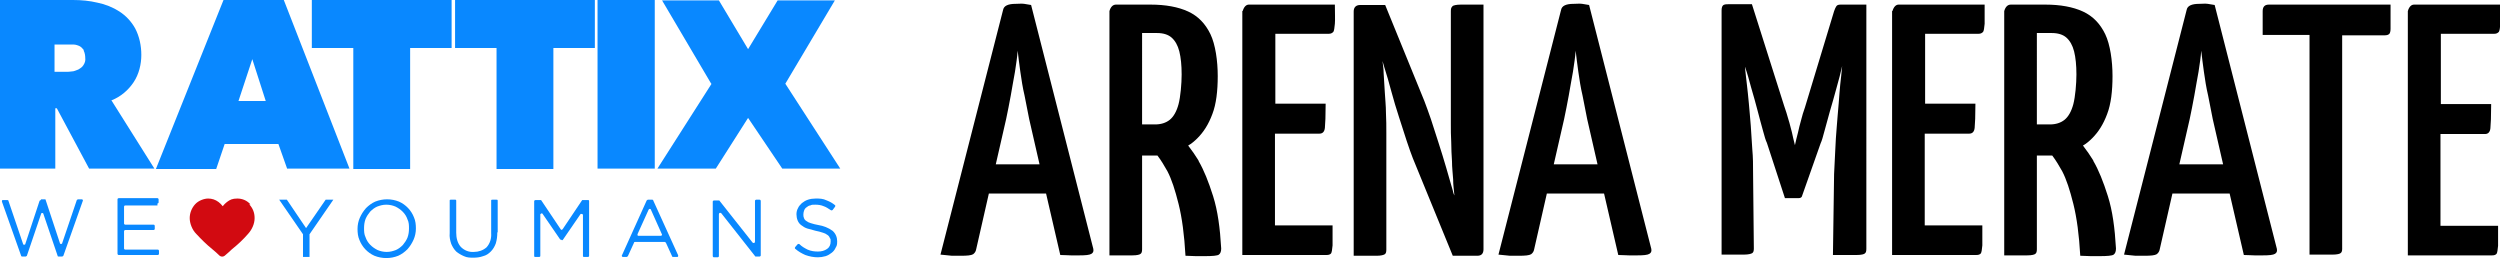 <svg xmlns="http://www.w3.org/2000/svg" id="Livello_2" viewBox="0 0 651 67.2"><defs><style>.cls-1{fill:#0988ff;}.cls-2{fill:#d20a11;}</style></defs><g id="Livello_2-2"><g><g id="Livello_1-2"><g id="Raggruppa_76"><path id="Tracciato_73" class="cls-1" d="M155.6,0h14.9V43.9h-14.9V0Zm-11.5,12.5v31.5h-14.8V12.5h-10.8V0h36.4V12.5h-10.8Zm-37.3,0v31.5h-14.8V12.5h-10.8V0h36.4V12.5s-10.8,0-10.8,0Zm-41.1,2.9l-3.6,10.9h7.1l-3.5-10.9Zm9.1,28.6l-2.3-6.5h-14l-2.2,6.5h-15.7L58.2,0h15.7l17.1,43.9h-16.2ZM21.8,13c-.3-.4-.7-.8-1.1-1-.5-.2-1-.4-1.5-.4h-5v7.1h2.9c.5,0,1.1,0,1.6-.1,.6,0,1.1-.3,1.7-.5,.5-.3,1-.6,1.3-1.1,.4-.6,.6-1.2,.5-1.9,0-.6-.1-1.3-.4-1.9h0v-.2Zm7.2,13.1l11.2,17.8H23.2l-8.4-15.7h-.4v15.7H0V0H19c2.2,0,4.3,.2,6.4,.7,2,.4,4,1.2,5.7,2.3,1.7,1.1,3.1,2.6,4.1,4.4,1.1,2.1,1.6,4.5,1.6,6.9s-.6,5-2,7.1-3.4,3.8-5.7,4.7h0Z"></path><path id="Tracciato_74" class="cls-1" d="M185.2,21.8L172.4,.1h14.8l7.6,12.7L202.5,.1h14.9l-12.9,21.7,14.3,22.1h-15.1l-8.9-13.2-8.4,13.2h-15.2l14.1-22.1h-.1Z"></path><path id="Tracciato_75" class="cls-1" d="M10.7,51.9h.9c.2,0,.3,0,.3,.2l3.7,11.2c0,.2,.3,.3,.4,.2,0,0,.2,0,.2-.2l3.8-11.2c0,0,.2-.2,.3-.2h1c.2,0,.3,.2,.3,.3h0c0,0-5.1,14.4-5.1,14.4,0,0-.2,.2-.3,.2h-.9c-.1,0-.3,0-.3-.2l-3.7-10.9c0-.2-.3-.3-.4-.2-.1,0-.2,0-.2,.2l-3.7,10.9c0,0-.2,.2-.3,.2h-.9c0,0-.3,0-.3-.2L.5,52.5c0-.2,0-.4,.2-.4H1.9c.1,0,.3,0,.3,.2l3.8,11.2c0,.2,.3,.3,.4,.2,0,0,.2,0,.2-.2l3.7-11.2c0,0,.2-.2,.3-.2"></path><path id="Tracciato_76" class="cls-1" d="M41,53.5h-8.4c-.2,0-.3,.2-.3,.3v4.4c0,.2,.2,.3,.3,.3h7.4c.2,0,.3,.2,.3,.3v.8c0,.2-.2,.3-.3,.3h-7.4c-.2,0-.3,.2-.3,.3v4.5c0,.2,.2,.3,.3,.3h8.5c.2,0,.3,.2,.3,.3v.8c0,.2-.2,.3-.3,.3h-10.2c-.2,0-.3-.2-.3-.3v-14.2c0-.2,.2-.3,.3-.3h10.1c.2,0,.3,.2,.3,.3v.8c0,.2-.2,.3-.3,.3"></path><path id="Tracciato_77" class="cls-1" d="M80.6,66.9h-1.7v-5.9l-6.2-9h2l5,7.4,5.1-7.4h2l-6.2,9s0,5.9,0,5.9Z"></path><path id="Tracciato_78" class="cls-1" d="M107.7,62.4c-.4,.9-.9,1.7-1.6,2.5-.7,.7-1.5,1.3-2.4,1.7-2,.8-4.2,.8-6.2,0-1.8-.8-3.2-2.3-3.9-4.1-.4-.9-.5-1.9-.5-2.9s.2-2,.6-2.9,.9-1.7,1.6-2.5c.7-.7,1.5-1.3,2.4-1.7,2-.8,4.2-.8,6.2,0,1.8,.8,3.2,2.3,3.9,4.1,.4,.9,.5,1.9,.5,2.9s-.2,2-.6,2.9m-1.6-5.3c-.5-1.5-1.7-2.6-3.1-3.3-.7-.3-1.5-.5-2.4-.5s-1.6,.2-2.4,.5c-.7,.3-1.3,.8-1.8,1.3-.5,.6-.9,1.2-1.2,1.9-.3,.8-.4,1.6-.4,2.4s0,1.6,.4,2.4c.5,1.5,1.7,2.6,3.1,3.3,.7,.3,1.5,.5,2.4,.5s1.6-.2,2.4-.5c.7-.3,1.3-.8,1.8-1.3,.5-.6,.9-1.2,1.2-1.9,.3-.8,.4-1.6,.4-2.4s0-1.6-.4-2.4h0Z"></path><path id="Tracciato_79" class="cls-1" d="M129.5,60.5c0,1-.1,1.9-.4,2.9-.3,.8-.7,1.5-1.3,2.1-.6,.6-1.2,1-2,1.2-.8,.3-1.7,.4-2.5,.4s-1.7,0-2.5-.4c-.7-.3-1.4-.7-2-1.2-.6-.6-1-1.3-1.3-2-.3-.9-.5-1.8-.4-2.8v-8.4c0-.2,0-.3,.3-.3h1.1c.2,0,.3,0,.3,.3h0v8.3c0,1.3,.3,2.7,1.2,3.7,.9,.9,2.1,1.4,3.4,1.3,1.2,0,2.4-.4,3.3-1.2,.9-1,1.3-2.3,1.2-3.7v-8.4c0-.2,0-.3,.3-.3h1.1c.2,0,.3,0,.3,.3h0v8.2h-.1Z"></path><path id="Tracciato_80" class="cls-1" d="M145.9,62.4l-4.6-6.7c-.1-.2-.3-.2-.5,0,0,0-.2,.2-.1,.3v10.6c0,.2-.1,.3-.3,.3h-1c-.2,0-.3,0-.3-.3h0v-14.2c0-.2,.2-.3,.3-.3h1.2c.1,0,.2,0,.3,0l5.1,7.6c.1,.2,.3,.2,.5,0h0l5.1-7.6s.2,0,.3,0h1.2c.2,0,.3,0,.3,.3h0v14.2c0,.2-.1,.3-.3,.3h-1c-.2,0-.3,0-.3-.3h0v-10.6c0-.2-.2-.3-.3-.3s-.2,0-.3,0l-4.6,6.7c-.1,.2-.3,.2-.5,0h0"></path><path id="Tracciato_81" class="cls-1" d="M176.4,66.9h-1.1c-.1,0-.3,0-.3-.2l-1.6-3.5c0,0-.2-.2-.3-.2h-7.7c-.1,0-.3,0-.3,.2l-1.6,3.5c0,0-.2,.2-.3,.2h-1c-.2,0-.3-.2-.3-.3h0c0,0,6.5-14.4,6.5-14.4,0,0,.2-.2,.3-.2h1.1c.1,0,.3,0,.3,.2l6.5,14.3c0,.2,0,.4-.2,.4h-.1m-7.4-12.3l-2.9,6.4c0,.2,0,.4,.2,.4h5.9c.2,0,.3-.2,.3-.3h0c0,0-2.9-6.5-2.9-6.5,0-.2-.3-.2-.4-.2,0,0-.1,0-.2,.2h0Z"></path><path id="Tracciato_82" class="cls-1" d="M196.8,52h1c.2,0,.3,.2,.3,.3h0v14.2c0,.2-.2,.3-.3,.3h-.8c-.1,0-.2,0-.3,0l-8.9-11.3c-.1,0-.3-.2-.5,0,0,0-.1,.2-.1,.3v10.9c0,.2-.2,.3-.3,.3h-1c-.2,0-.3-.2-.3-.3h0v-14.2c0-.2,.2-.3,.3-.3h1.1c.1,0,.2,0,.3,0l8.7,11c.1,0,.3,.2,.5,0,0,0,.1-.2,.1-.3v-10.6c0-.2,.2-.3,.3-.3h-.1Z"></path><path id="Tracciato_83" class="cls-1" d="M209.3,56.7c.1,.3,.3,.6,.6,.8,.4,.3,.8,.5,1.2,.6,.7,.2,1.3,.4,2,.5,1.3,.2,2.6,.7,3.7,1.5,.8,.7,1.2,1.7,1.2,2.7s-.1,1.2-.4,1.7c-.2,.5-.6,1-1,1.3-.5,.4-1,.7-1.6,.9-.7,.2-1.4,.3-2,.3-1.1,0-2.2-.2-3.3-.6-.9-.4-1.8-.9-2.6-1.6-.1,0-.2-.3,0-.5h0l.6-.7c.1,0,.3-.2,.5,0h0c.6,.6,1.3,1,2.1,1.4,.9,.4,1.8,.5,2.7,.5s1.7-.2,2.4-.7c.6-.4,.9-1.1,.9-1.9s0-.6-.2-.9c-.1-.3-.3-.6-.6-.8-.4-.3-.8-.5-1.2-.6-.6-.2-1.3-.4-1.9-.5-.8-.2-1.5-.4-2.2-.6-.6-.2-1.1-.5-1.6-.9-.4-.3-.7-.7-.9-1.2s-.3-1.1-.3-1.6,.1-1.1,.4-1.6c.2-.5,.6-.9,1-1.3,.5-.4,1-.7,1.6-.9s1.3-.3,2-.3c1,0,1.9,0,2.9,.5,.8,.3,1.5,.7,2.1,1.2,.1,0,.2,.3,0,.5h0l-.6,.8c-.1,0-.3,.2-.5,0h0c-.6-.4-1.2-.8-1.8-1-.7-.3-1.4-.4-2.2-.4s-.9,0-1.3,.2c-.4,0-.7,.3-1,.5s-.5,.5-.6,.8-.2,.6-.2,1,0,.7,.2,1"></path><path id="Tracciato_84" class="cls-2" d="M65.2,53.2c-.9-1-2.1-1.5-3.4-1.5s-1.9,.3-2.7,.9c-.4,.3-.8,.7-1.1,1.1-.3-.4-.7-.8-1.1-1.1-.8-.6-1.7-.9-2.7-.9s-2.5,.5-3.4,1.5-1.4,2.3-1.4,3.6,.6,3,1.7,4.1c1.3,1.4,2.7,2.8,4.2,4,.6,.5,1.3,1.1,1.9,1.7,.4,.3,.9,.3,1.3,0,.7-.6,1.4-1.2,1.9-1.7,1.5-1.2,2.9-2.5,4.2-4,1-1.1,1.7-2.6,1.7-4.1s-.5-2.6-1.4-3.6"></path></g></g><g><path d="M268.5,1.3c-.5-.1-1.1-.2-1.8-.3s-1.4,0-2.2,0c-2,0-3.1,.5-3.3,1.6l-16.3,63.7c1,.1,2,.2,3,.3,1,0,1.8,0,2.3,0,1.7,0,2.7-.1,3.2-.4,.4-.3,.7-.7,.8-1.3l3.3-14.5h14.9l3.7,16c1.1,0,2,.1,2.8,.1,.8,0,1.5,0,2.1,0,1.7,0,2.7-.1,3.2-.4,.5-.3,.6-.7,.5-1.3L268.5,1.3Zm-9.2,41.5l2.7-11.8c.4-1.9,.8-3.9,1.2-6.1,.4-2.1,.7-4.2,1.1-6.2,.3-2,.6-3.9,.7-5.5,.2,1.6,.4,3.5,.7,5.5,.3,2.1,.6,4.1,1.1,6.2,.4,2.1,.8,4.1,1.2,6.1l2.7,11.8h-11.4Z"></path><path d="M312.1,41.8c-.8-1.3-1.7-2.6-2.7-3.9,.9-.5,1.7-1.2,2.4-1.9,1.6-1.6,2.9-3.6,3.9-6.3,1-2.6,1.4-6,1.4-9.9s-.6-8.2-1.9-10.9c-1.3-2.7-3.2-4.7-5.8-5.9-2.6-1.2-5.9-1.8-9.8-1.8h-9c-.8,0-1.4,.6-1.7,1.7v63.6c2.8,0,4.8,0,6,0,1.2,0,1.9-.2,2.1-.4,.3-.2,.4-.6,.4-1.2v-24.4h2.4c.5,0,1.1,0,1.6,0,1,1.3,1.8,2.7,2.6,4.1,1.1,2.1,2,4.9,2.9,8.5,.9,3.6,1.5,8.1,1.8,13.5,.9,0,1.8,.1,2.7,.1,.8,0,1.6,0,2.3,0,2,0,3.3-.1,3.7-.4,.4-.3,.6-.8,.6-1.6-.3-5.3-.9-9.8-2.1-13.6-1.2-3.8-2.4-6.8-3.8-9.2Zm-14.7-9.3V8.6h3.9c1.6,0,2.9,.4,3.8,1.2,.9,.8,1.6,2,2,3.6,.4,1.6,.6,3.6,.6,6s-.3,5.8-.8,7.7c-.5,1.9-1.3,3.3-2.3,4.1-1,.8-2.3,1.2-3.8,1.2h-3.4Z"></path><path d="M323.5,2.8v63.6h21.9c.6,0,.9-.1,1.2-.4,.2-.3,.3-1,.4-2.1,0-1.1,0-2.8,0-5.2h-15v-23.9h11.6c.8,0,1.3-.5,1.4-1.5,.1-1,.2-3.1,.2-6.3h-13.1V8.8h13.9c.6,0,.9-.2,1.2-.5,.2-.3,.3-1,.4-2.1s0-2.7,0-5h-22.4c-.7,0-1.3,.6-1.6,1.7Z"></path><path d="M378.2,1.7c-.3,.2-.4,.6-.4,1.2V24.6c0,.9,0,2,0,3.3,0,1.3,0,2.7,0,4.3,0,1.6,0,3.2,.1,4.8,0,1.7,.1,3.3,.2,5,0,1.6,.2,3.2,.3,4.7,0,1.5,.2,2.8,.3,3.9v.3c-.2-.4-.3-.9-.4-1.3-.5-1.8-1.1-3.8-1.7-5.9-.6-2.1-1.3-4.3-2-6.5-.7-2.2-1.4-4.3-2-6.2-.7-1.9-1.2-3.5-1.7-4.7l-10.2-25h-6.5c-1.1,0-1.7,.6-1.7,1.7v63.6c2.9,0,4.9,0,6,0,1.1,0,1.8-.2,2.1-.4,.3-.2,.4-.6,.4-1.2v-22.5c0-.8,0-1.9,0-3.3,0-1.4,0-2.9,0-4.6s0-3.4-.1-5.2c0-1.8-.2-3.6-.3-5.4-.1-1.8-.2-3.4-.3-4.9,0-1.2-.2-2.3-.3-3.2,.2,.6,.3,1.1,.5,1.7,.6,1.9,1.2,3.9,1.8,6.2s1.3,4.5,2,6.7c.7,2.2,1.4,4.3,2,6.2,.6,1.9,1.2,3.4,1.6,4.5l10.4,25.4h6.4c1.1,0,1.6-.6,1.6-1.7V1.2c-2.7,0-4.7,0-5.9,0-1.2,0-1.9,.2-2.2,.4Z"></path><path d="M413.8,1.3c-.5-.1-1.1-.2-1.8-.3s-1.4,0-2.2,0c-2,0-3.1,.5-3.3,1.6l-16.3,63.7c1,.1,2,.2,3,.3,1,0,1.8,0,2.3,0,1.7,0,2.7-.1,3.2-.4,.4-.3,.7-.7,.8-1.3l3.3-14.5h14.9l3.7,16c1.1,0,2,.1,2.8,.1,.8,0,1.5,0,2.1,0,1.7,0,2.7-.1,3.2-.4,.5-.3,.6-.7,.5-1.3L413.8,1.3Zm-9.2,41.5l2.7-11.8c.4-1.9,.8-3.9,1.2-6.1,.4-2.1,.7-4.2,1.1-6.2,.3-2,.6-3.9,.7-5.5,.2,1.6,.4,3.5,.7,5.5,.3,2.1,.6,4.1,1.1,6.2,.4,2.1,.8,4.1,1.2,6.1l2.7,11.8h-11.4Z"></path><path d="M479.3,1.2c-.5,0-.9,.1-1.1,.4-.2,.3-.4,.7-.6,1.3l-7.6,25.1c-.4,1.1-.7,2.1-1,3.3-.3,1.1-.6,2.2-.8,3.2-.3,1-.5,2.1-.8,3.3-.3-1.2-.6-2.4-.8-3.4-.3-1-.5-2.1-.9-3.3-.3-1.2-.7-2.3-1.1-3.5l-8.4-26.5h-6.2c-.4,0-.8,0-1.2,.2-.3,.2-.5,.6-.5,1.4v63.6c2.7,0,4.6,0,5.8,0,1.2,0,1.9-.2,2.2-.4,.3-.2,.4-.6,.4-1.2l-.2-19.7c0-2,0-4-.2-6.1-.1-2.1-.3-4.1-.4-6.2-.2-2-.3-4-.5-5.8-.2-1.8-.3-3.4-.5-4.8-.2-1.4-.3-2.9-.5-4.5v-.2c.6,1.7,1.1,3.5,1.6,5.4,.6,2.1,1.2,4.1,1.7,6.1,.5,2,1,3.7,1.4,5.2,.4,1.5,.7,2.5,1,3.1l4.7,14.4h3.5c.6,0,.9-.2,1-.7l4.8-13.6c.3-.6,.6-1.7,1-3.2,.4-1.5,.9-3.2,1.4-5.1,.6-1.9,1.1-3.9,1.7-6,.6-2.1,1.1-4,1.5-5.8h0c-.2,1.8-.3,3.4-.5,4.8-.1,1.4-.3,3.1-.4,4.9-.2,1.9-.3,3.9-.5,6-.2,2.1-.3,4.2-.4,6.3-.1,2.1-.2,4.1-.3,6.1l-.3,21.1c2.9,0,5,0,6.2,0,1.2,0,1.9-.2,2.1-.4,.3-.2,.4-.6,.4-1.2V1.2h-7Z"></path><path d="M492.7,2.8v63.6h21.9c.6,0,.9-.1,1.2-.4,.2-.3,.3-1,.4-2.1,0-1.1,0-2.8,0-5.2h-15v-23.9h11.6c.8,0,1.3-.5,1.4-1.5,.1-1,.2-3.1,.2-6.3h-13.1V8.8h13.9c.6,0,.9-.2,1.2-.5,.2-.3,.3-1,.4-2.1,0-1.1,0-2.7,0-5h-22.4c-.7,0-1.3,.6-1.6,1.7Z"></path><path d="M545.1,41.8c-.8-1.3-1.7-2.6-2.7-3.9,.9-.5,1.7-1.2,2.4-1.9,1.6-1.6,2.9-3.6,3.9-6.3,1-2.6,1.4-6,1.4-9.9s-.6-8.2-1.9-10.9c-1.3-2.7-3.2-4.7-5.8-5.9-2.6-1.2-5.9-1.8-9.8-1.8h-9c-.8,0-1.4,.6-1.7,1.7v63.6c2.8,0,4.8,0,6,0,1.2,0,1.9-.2,2.1-.4,.3-.2,.4-.6,.4-1.2v-24.4h2.4c.5,0,1.1,0,1.6,0,1,1.3,1.8,2.7,2.6,4.1,1.1,2.1,2,4.9,2.9,8.5,.9,3.6,1.5,8.1,1.8,13.5,.9,0,1.8,.1,2.7,.1,.8,0,1.6,0,2.3,0,2,0,3.3-.1,3.7-.4,.4-.3,.6-.8,.6-1.6-.3-5.3-.9-9.8-2.1-13.6-1.2-3.8-2.4-6.8-3.8-9.2Zm-14.7-9.3V8.6h3.9c1.6,0,2.9,.4,3.8,1.2,.9,.8,1.6,2,2,3.6,.4,1.6,.6,3.6,.6,6s-.3,5.8-.8,7.7c-.5,1.9-1.3,3.3-2.3,4.1-1,.8-2.3,1.2-3.8,1.2h-3.4Z"></path><path d="M576.7,1.3c-.5-.1-1.1-.2-1.8-.3s-1.4,0-2.2,0c-2,0-3.1,.5-3.3,1.6l-16.3,63.7c1,.1,2,.2,3,.3,1,0,1.8,0,2.3,0,1.7,0,2.7-.1,3.2-.4,.4-.3,.7-.7,.8-1.3l3.3-14.5h14.9l3.7,16c1.1,0,2,.1,2.8,.1,.8,0,1.5,0,2.1,0,1.7,0,2.7-.1,3.2-.4,.5-.3,.6-.7,.5-1.3L576.7,1.3Zm-9.2,41.5l2.7-11.8c.4-1.9,.8-3.9,1.2-6.1,.4-2.1,.7-4.2,1.1-6.2,.3-2,.6-3.9,.7-5.5,.2,1.6,.4,3.5,.7,5.5,.3,2.1,.6,4.1,1.1,6.2,.4,2.1,.8,4.1,1.2,6.1l2.7,11.8h-11.4Z"></path><path d="M589.2,2.8v6.3h12.2v57.2c2.8,0,4.8,0,6,0,1.2,0,1.9-.2,2.1-.4,.3-.2,.4-.6,.4-1.1V9.2h11c.6,0,1-.1,1.3-.4,.2-.3,.3-.7,.3-1.3V1.2h-31.7c-1.1,0-1.6,.6-1.6,1.7Z"></path><path d="M628.6,1.2c-.7,0-1.3,.6-1.6,1.7v63.6h21.9c.6,0,.9-.1,1.2-.4,.2-.3,.3-1,.4-2.1,0-1.1,0-2.8,0-5.2h-15v-23.9h11.6c.8,0,1.3-.5,1.4-1.5,.1-1,.2-3.1,.2-6.3h-13.1V8.8h13.9c.6,0,.9-.2,1.2-.5,.2-.3,.3-1,.4-2.1,0-1.1,0-2.7,0-5h-22.4Z"></path></g></g></g></svg>